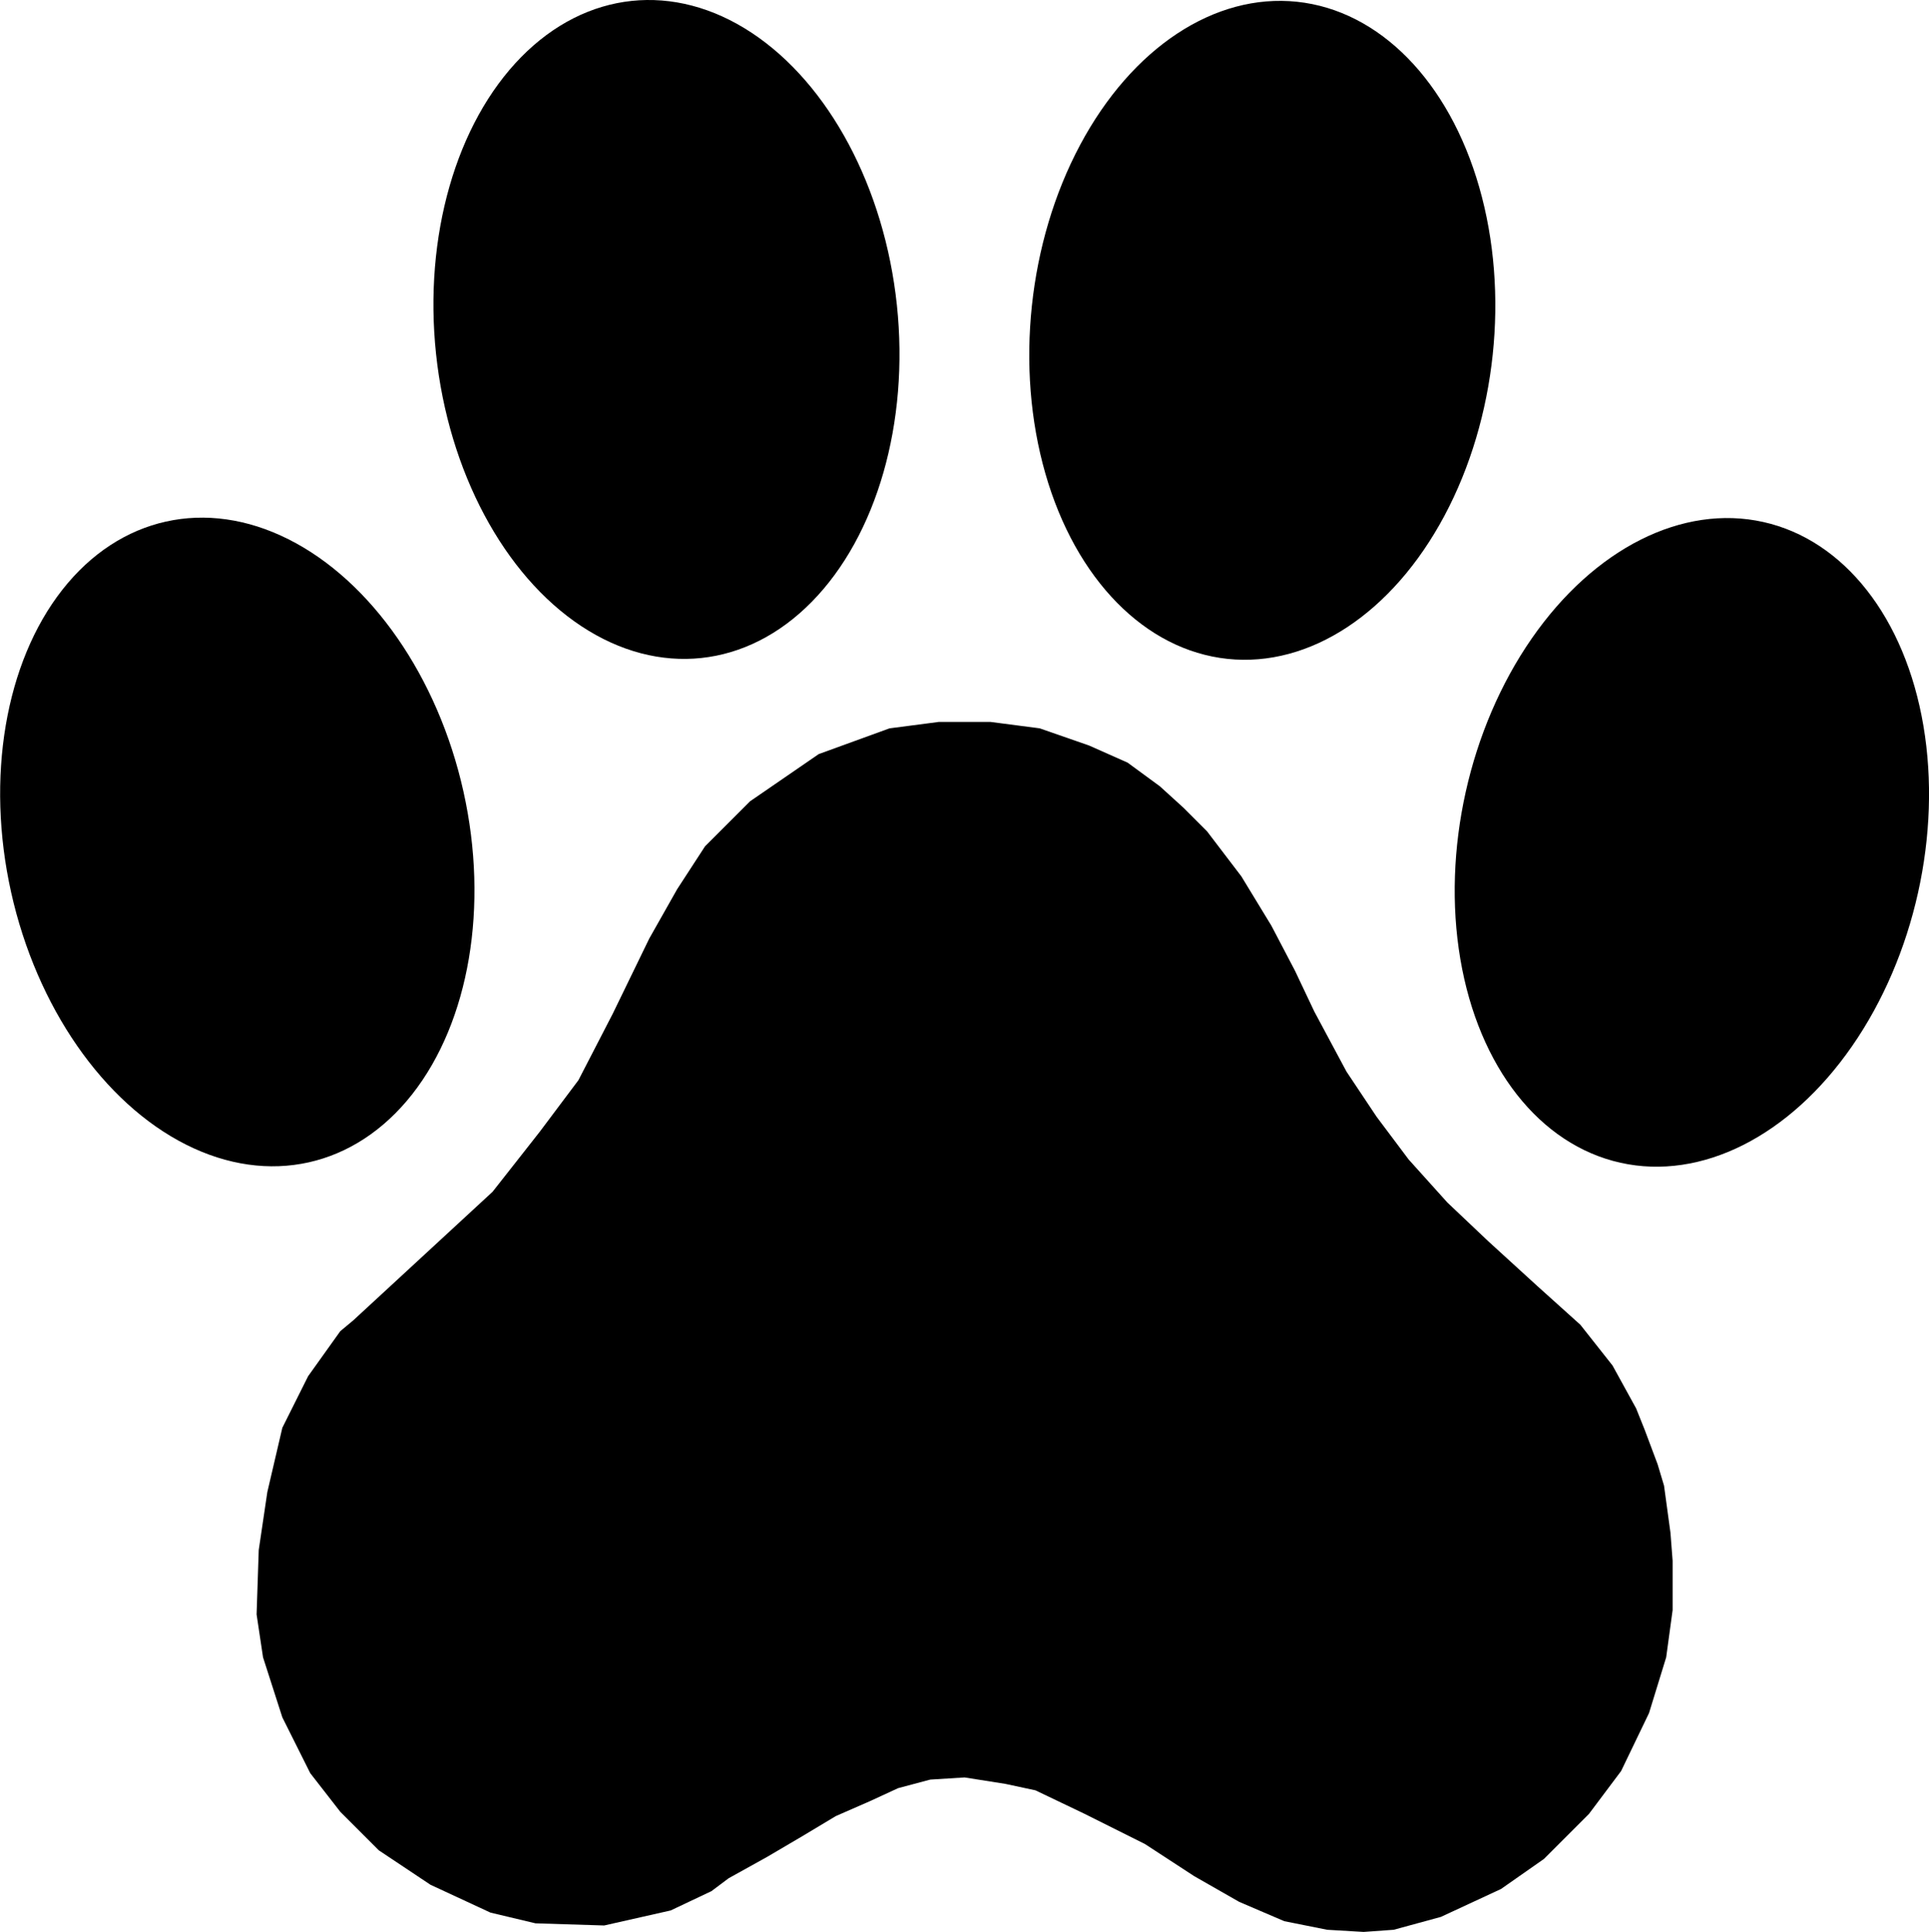 <?xml version="1.0" encoding="UTF-8"?>
<svg xmlns="http://www.w3.org/2000/svg" id="Layer_2" data-name="Layer 2" viewBox="0 0 89.91 90.05">
  <g id="Layer_1-2" data-name="Layer 1">
    <polygon points="77.56 69.25 77.26 68.25 76.66 66.65 76.26 65.65 75.16 63.65 73.66 61.75 71.66 59.95 69.36 57.85 67.46 56.05 65.66 54.05 64.16 52.05 62.76 49.95 61.26 47.15 60.36 45.25 59.26 43.15 57.86 40.85 56.26 38.75 55.16 37.65 54.06 36.65 52.56 35.55 50.76 34.75 48.46 33.95 46.16 33.65 43.76 33.65 41.46 33.95 38.16 35.15 34.96 37.35 32.86 39.45 31.56 41.45 30.26 43.75 28.56 47.25 26.96 50.35 25.16 52.75 22.96 55.55 16.46 61.55 15.86 62.05 14.36 64.15 13.16 66.55 12.46 69.55 12.06 72.25 11.96 75.25 12.26 77.25 13.16 80.05 14.46 82.65 15.86 84.45 17.66 86.25 20.06 87.85 22.86 89.15 24.96 89.65 28.16 89.75 31.26 89.05 33.16 88.15 33.96 87.55 35.76 86.55 37.46 85.55 38.96 84.65 40.56 83.95 41.86 83.35 43.36 82.95 44.96 82.85 46.86 83.15 48.26 83.45 50.56 84.55 53.36 85.95 55.66 87.45 57.76 88.65 59.86 89.55 61.86 89.95 63.56 90.05 64.96 89.95 67.16 89.35 69.96 88.05 71.96 86.65 74.06 84.55 75.56 82.55 76.86 79.85 77.66 77.25 77.96 75.05 77.96 72.75 77.86 71.45 77.56 69.25"></polygon>
    <ellipse cx="58.83" cy="15.4" rx="15.4" ry="10.8" transform="translate(37.33 72.28) rotate(-83.96)"></ellipse>
    <ellipse cx="31.06" cy="15.36" rx="10.8" ry="15.4" transform="translate(-1.44 3.35) rotate(-6.04)"></ellipse>
    <ellipse cx="78.85" cy="39.26" rx="15.3" ry="10.8" transform="translate(23.39 107.69) rotate(-77.44)"></ellipse>
    <ellipse cx="11.06" cy="39.25" rx="10.8" ry="15.3" transform="translate(-8.27 3.34) rotate(-12.56)"></ellipse>
  </g>
</svg>
